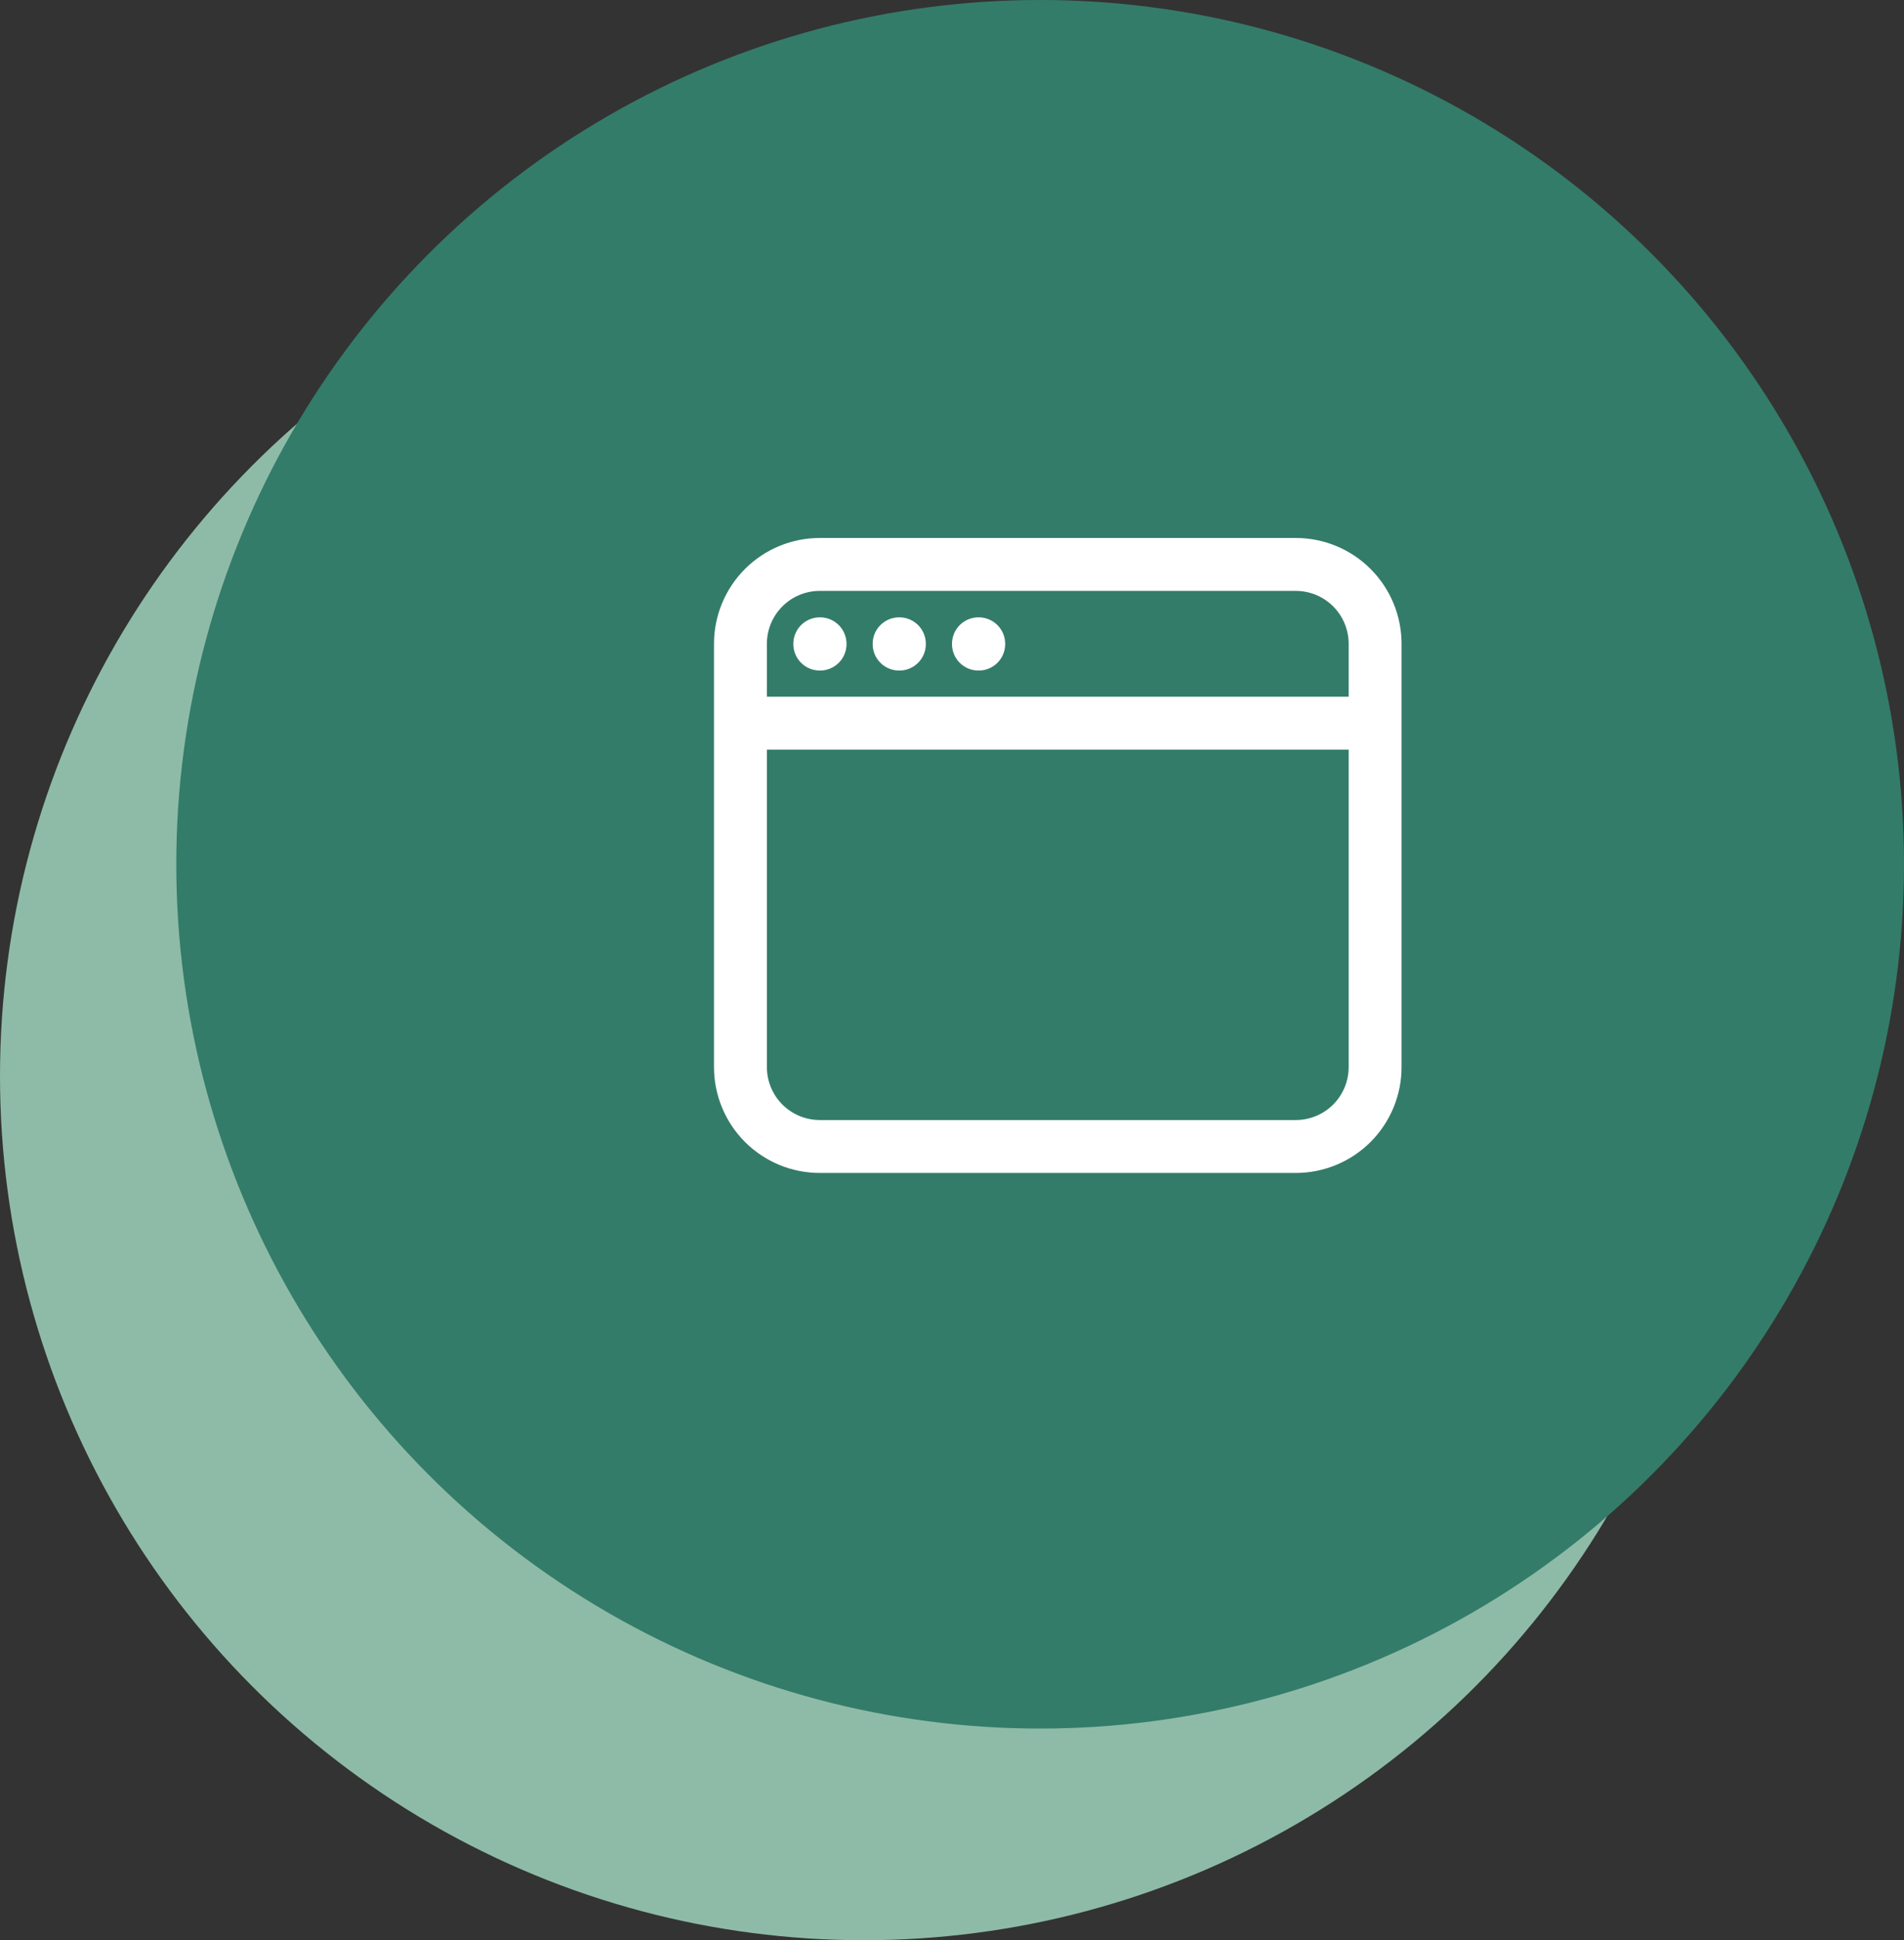 <svg xmlns="http://www.w3.org/2000/svg" fill="none" viewBox="0 0 54 55" height="55" width="54">
<rect x="0" y="0" width="54" height="55" fill="#333333" stroke="none"/>
<circle fill="#8EBBA7" r="24.5" cy="30.5" cx="24.5"></circle>
<circle fill="#337C69" r="24.5" cy="24.5" cx="29.5"></circle>
<path stroke-linejoin="round" stroke-linecap="round" stroke-width="1.5" stroke="white" d="M21 20.5V30.25C21 30.847 21.237 31.419 21.659 31.841C22.081 32.263 22.653 32.5 23.25 32.5H36.75C37.347 32.5 37.919 32.263 38.341 31.841C38.763 31.419 39 30.847 39 30.25V20.5M21 20.5V18.25C21 17.653 21.237 17.081 21.659 16.659C22.081 16.237 22.653 16 23.25 16H36.75C37.347 16 37.919 16.237 38.341 16.659C38.763 17.081 39 17.653 39 18.25V20.5M21 20.5H39M23.25 18.25H23.258V18.258H23.25V18.25ZM25.5 18.25H25.508V18.258H25.5V18.25ZM27.75 18.25H27.758V18.258H27.75V18.25Z"></path>
</svg>
